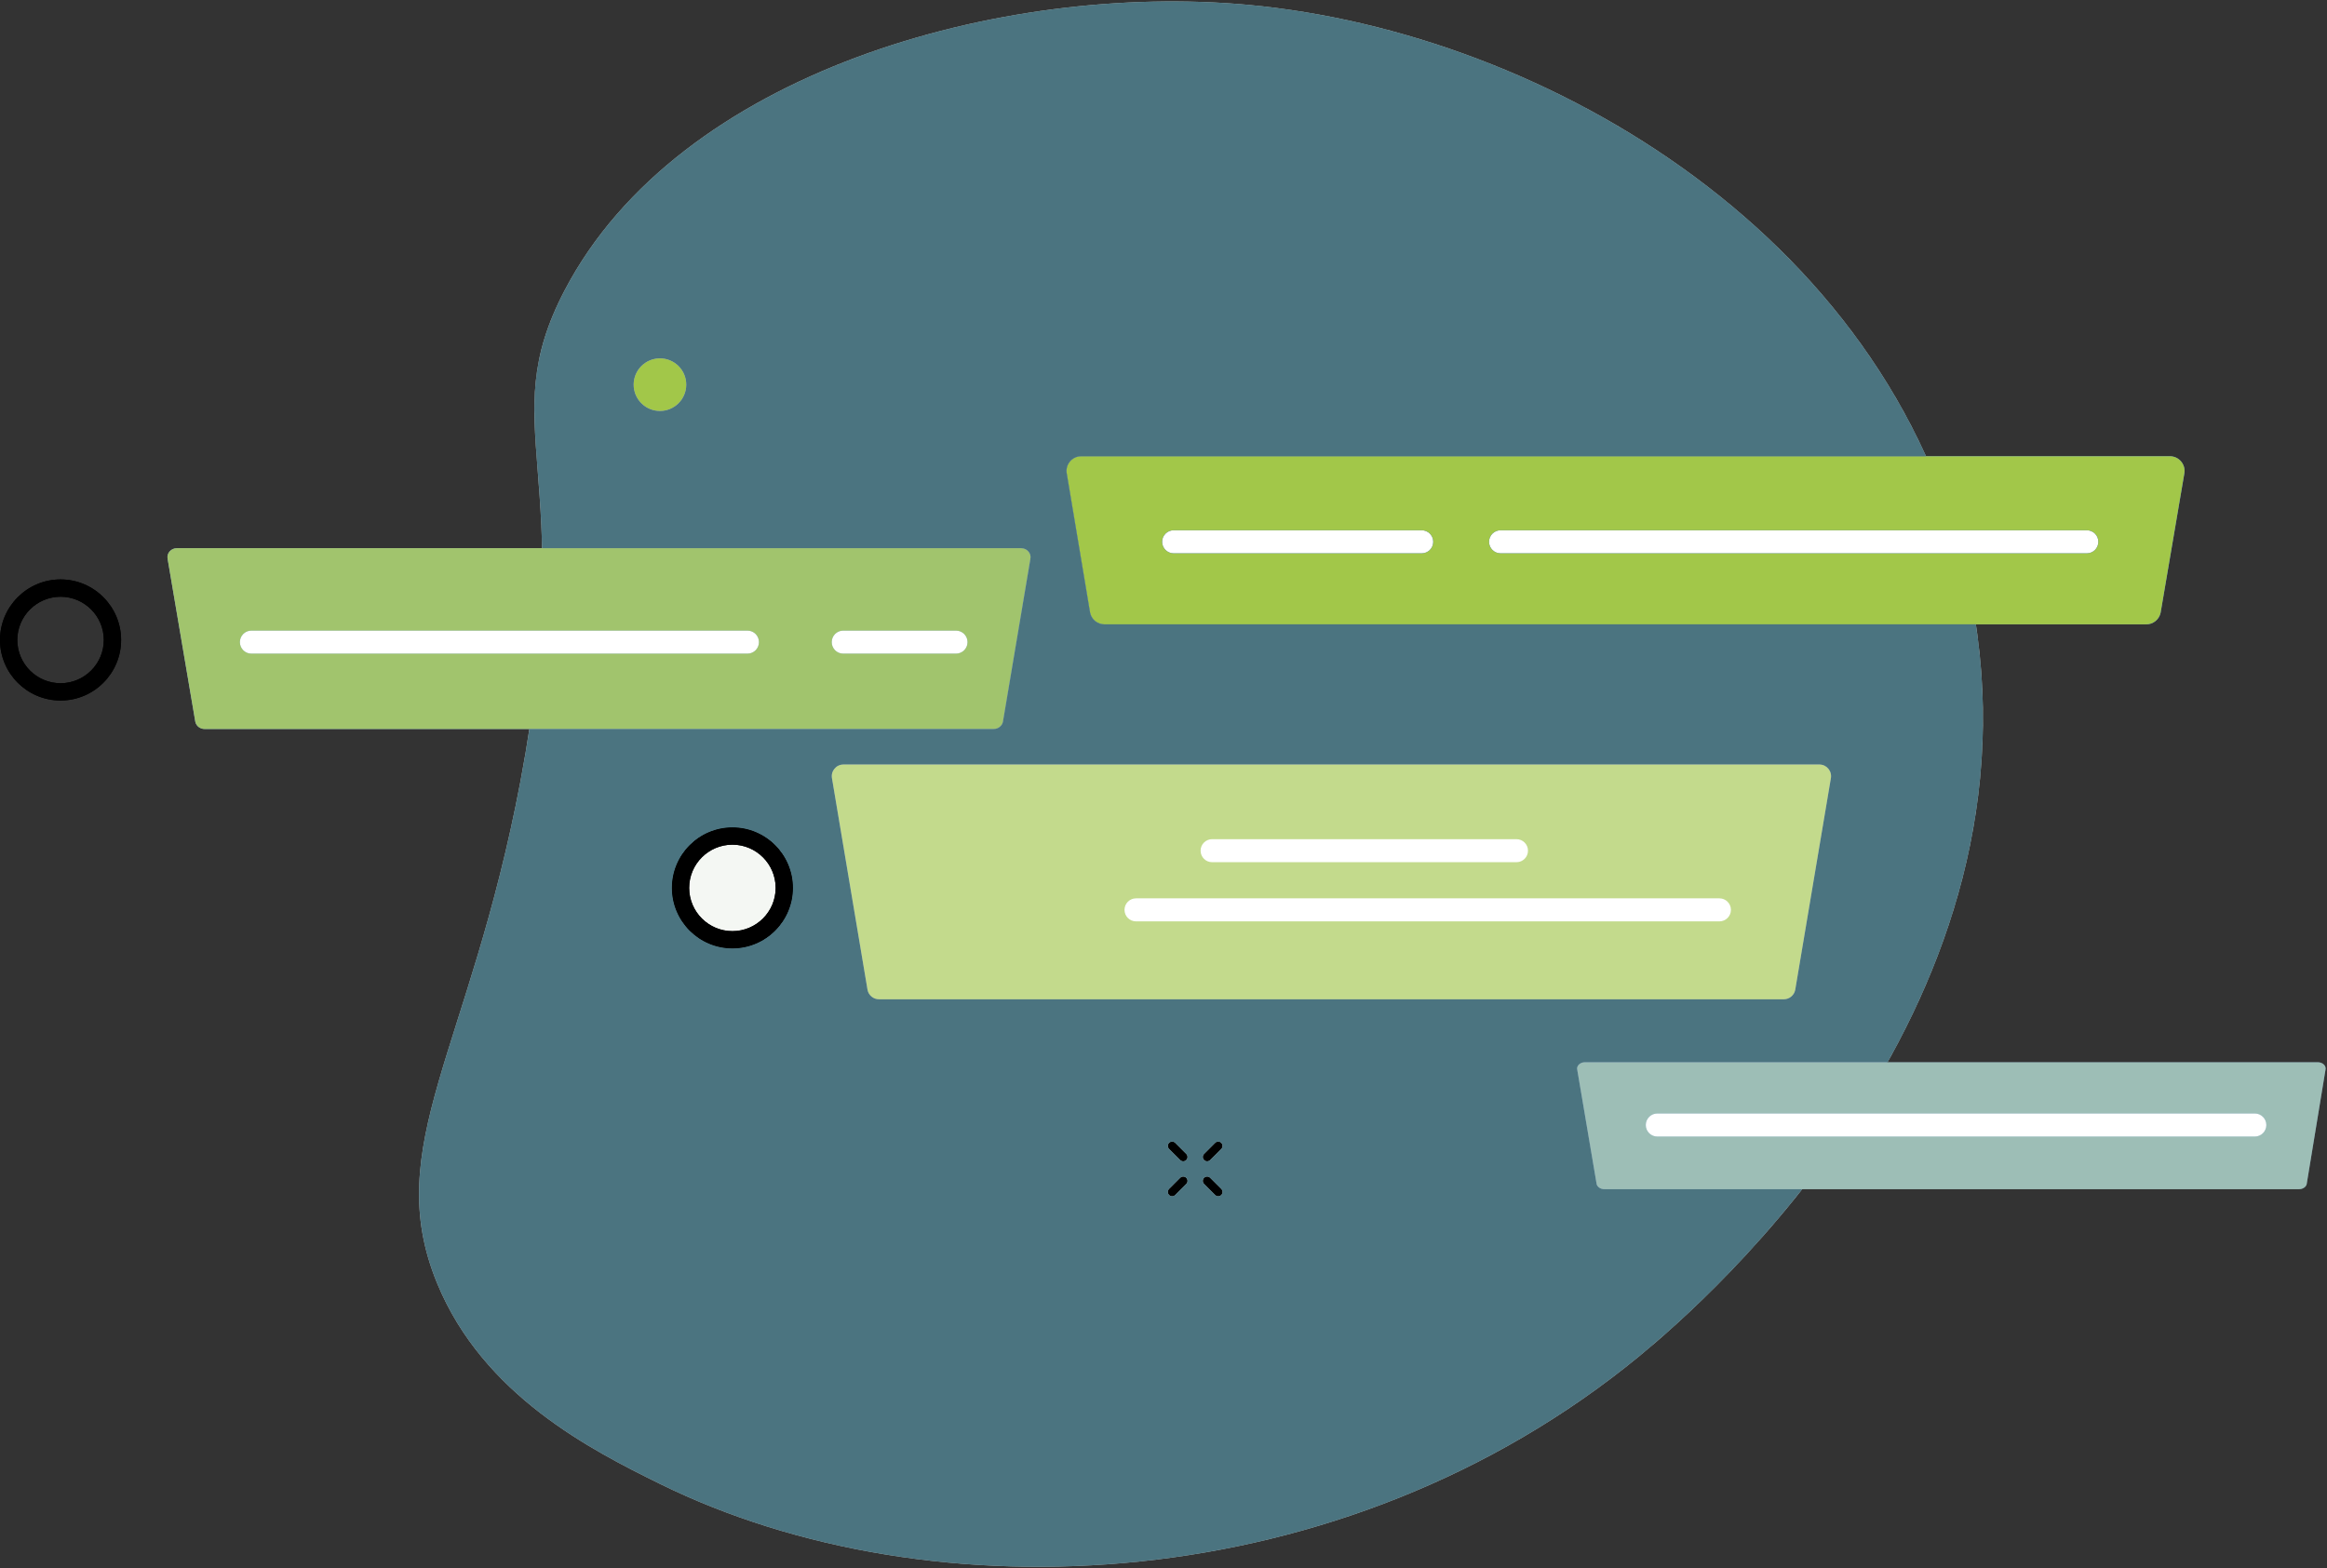<?xml version="1.0" encoding="UTF-8" standalone="no"?>
<!DOCTYPE svg PUBLIC "-//W3C//DTD SVG 1.1//EN" "http://www.w3.org/Graphics/SVG/1.1/DTD/svg11.dtd">
<svg width="100%" height="100%" viewBox="0 0 807 544" version="1.1" xmlns="http://www.w3.org/2000/svg" xmlns:xlink="http://www.w3.org/1999/xlink" xml:space="preserve" xmlns:serif="http://www.serif.com/" style="fill-rule:evenodd;clip-rule:evenodd;stroke-linejoin:round;stroke-miterlimit:2;">
    <rect x="0" y="0" width="807" height="544" fill="#333333" stroke="none"/>
    <g id="Group" transform="matrix(1,0,0,1,0,0.498)">
        <g id="Fitness-Template-Assets">
            <g id="BInk_Bus-06_Metaphor-03">
                <g id="Group1" serif:id="Group">
                    <path id="Fill-60" d="M151.586,444.629C167.547,483.474 205.107,502.543 228.96,514.284C322.984,560.562 465.606,554.42 568.453,469.974C592.523,450.211 711.148,346.684 683.558,206.516C659.167,82.606 536.38,10.734 432.963,1.191C347.29,-6.715 235.397,24.574 195.845,100.172C170.969,147.709 200.846,162.802 180.493,270.512C162.88,363.738 132.052,397.116 151.586,444.629" style="fill:rgb(244,247,243);"/>
                    <path id="Fill-161" d="M410.342,402.342C409.953,402.342 409.573,402.196 409.283,401.903L405.443,398.063C404.853,397.477 404.853,396.528 405.443,395.942C406.023,395.356 406.973,395.356 407.563,395.942L411.402,399.781C411.983,400.367 411.983,401.317 411.402,401.903C411.113,402.196 410.723,402.342 410.342,402.342"/>
                    <path id="Fill-162" d="M422.473,414.475C422.092,414.475 421.703,414.328 421.413,414.035L417.573,410.196C416.983,409.61 416.983,408.66 417.573,408.074C418.163,407.489 419.113,407.489 419.693,408.074L423.533,411.914C424.123,412.5 424.123,413.449 423.533,414.035C423.243,414.328 422.853,414.475 422.473,414.475"/>
                    <path id="Fill-163" d="M406.503,414.475C406.113,414.475 405.733,414.328 405.443,414.035C404.853,413.449 404.853,412.5 405.443,411.914L409.283,408.074C409.863,407.489 410.813,407.489 411.402,408.074C411.983,408.66 411.983,409.61 411.402,410.196L407.563,414.035C407.273,414.328 406.883,414.475 406.503,414.475"/>
                    <path id="Fill-164" d="M418.633,402.342C418.253,402.342 417.863,402.196 417.573,401.903C416.983,401.317 416.983,400.367 417.573,399.781L421.413,395.942C422.003,395.356 422.953,395.356 423.533,395.942C424.123,396.528 424.123,397.477 423.533,398.063L419.693,401.903C419.402,402.196 419.013,402.342 418.633,402.342"/>
                    <path id="Fill-177" d="M803.81,367.98L549.66,367.98C547.93,367.98 546.64,369.263 547,370.626L553.72,410.28C553.99,411.291 555.1,412.014 556.39,412.014L797.29,412.014C798.58,412.014 799.69,411.292 799.95,410.281L806.47,370.627C806.83,369.264 805.54,367.98 803.81,367.98" style="fill:rgb(153,185,255);"/>
                    <path id="Fill-178" d="M781.96,393.757L574.76,393.757C572.55,393.757 570.76,391.966 570.76,389.757C570.76,387.548 572.55,385.757 574.76,385.757L781.96,385.757C784.17,385.757 785.96,387.548 785.96,389.757C785.96,391.966 784.17,393.757 781.96,393.757" style="fill:white;"/>
                    <g transform="matrix(1,0,0,1,0,-0.498)">
                        <path d="M556.39,412.512C555.1,412.512 553.99,411.789 553.72,410.778L547,371.124C546.64,369.761 547.93,368.478 549.66,368.478L803.81,368.478C805.54,368.478 806.83,369.762 806.47,371.125L799.95,410.779C799.69,411.79 798.58,412.512 797.29,412.512L556.39,412.512ZM574.76,386.255C572.55,386.255 570.76,388.046 570.76,390.255C570.76,392.464 572.55,394.255 574.76,394.255L781.96,394.255C784.17,394.255 785.96,392.464 785.96,390.255C785.96,388.046 784.17,386.255 781.96,386.255L574.76,386.255Z" style="fill:rgb(162,199,73);fill-opacity:0.4;"/>
                    </g>
                    <path id="Fill-180" d="M354.13,189.662L61.34,189.662C59.26,189.662 57.71,191.49 58.14,193.43L67.74,249.906C68.06,251.346 69.39,252.375 70.93,252.375L344.61,252.375C346.15,252.375 347.48,251.346 347.81,249.907L357.33,193.431C357.76,191.491 356.21,189.662 354.13,189.662" style="fill:rgb(153,185,255);"/>
                    <path id="Fill-181" d="M331.54,226.245L292.44,226.245C290.23,226.245 288.44,224.454 288.44,222.245C288.44,220.036 290.23,218.245 292.44,218.245L331.54,218.245C333.74,218.245 335.54,220.036 335.54,222.245C335.54,224.454 333.74,226.245 331.54,226.245" style="fill:white;"/>
                    <path id="Fill-182" d="M259.21,226.245L87.19,226.245C84.98,226.245 83.19,224.454 83.19,222.245C83.19,220.036 84.98,218.245 87.19,218.245L259.21,218.245C261.42,218.245 263.21,220.036 263.21,222.245C263.21,224.454 261.42,226.245 259.21,226.245" style="fill:white;"/>
                    <g transform="matrix(1,0,0,1,0,-0.498)">
                        <path d="M354.13,190.16C356.21,190.16 357.76,191.989 357.33,193.929L347.81,250.405C347.48,251.844 346.15,252.873 344.61,252.873L70.93,252.873C69.39,252.873 68.06,251.844 67.74,250.404L58.14,193.928C57.71,191.988 59.26,190.16 61.34,190.16L354.13,190.16ZM259.21,226.743C261.42,226.743 263.21,224.952 263.21,222.743C263.21,220.534 261.42,218.743 259.21,218.743L87.19,218.743C84.98,218.743 83.19,220.534 83.19,222.743C83.19,224.952 84.98,226.743 87.19,226.743L259.21,226.743ZM331.54,226.743C333.74,226.743 335.54,224.952 335.54,222.743C335.54,220.534 333.74,218.743 331.54,218.743L292.44,218.743C290.23,218.743 288.44,220.534 288.44,222.743C288.44,224.952 290.23,226.743 292.44,226.743L331.54,226.743Z" style="fill:rgb(162,199,73);fill-opacity:0.8;"/>
                    </g>
                    <path id="Fill-185" d="M525.91,298.594L420.36,298.594C418.15,298.594 416.36,296.803 416.36,294.594C416.36,292.385 418.15,290.594 420.36,290.594L525.91,290.594C528.12,290.594 529.91,292.385 529.91,294.594C529.91,296.803 528.12,298.594 525.91,298.594" style="fill:white;"/>
                    <path id="Fill-186" d="M596.29,319.119L393.97,319.119C391.76,319.119 389.97,317.328 389.97,315.119C389.97,312.91 391.76,311.119 393.97,311.119L596.29,311.119C598.49,311.119 600.29,312.91 600.29,315.119C600.29,317.328 598.49,319.119 596.29,319.119" style="fill:white;"/>
                    <path id="Fill-191" d="M752.49,157.759L374.98,157.759C371.72,157.759 369.3,160.756 369.98,163.937L378.04,212.041C378.54,214.402 380.62,216.089 383.04,216.089L744.3,216.089C746.72,216.089 748.8,214.403 749.3,212.043L757.49,163.939C758.17,160.757 755.75,157.759 752.49,157.759" style="fill:rgb(84,121,247);"/>
                    <path id="Fill-192" d="M723.7,191.445L520.4,191.445C518.2,191.445 516.4,189.654 516.4,187.445C516.4,185.236 518.2,183.445 520.4,183.445L723.7,183.445C725.91,183.445 727.7,185.236 727.7,187.445C727.7,189.654 725.91,191.445 723.7,191.445" style="fill:white;"/>
                    <path id="Fill-193" d="M493.04,191.445L407.03,191.445C404.82,191.445 403.03,189.654 403.03,187.445C403.03,185.236 404.82,183.445 407.03,183.445L493.04,183.445C495.25,183.445 497.04,185.236 497.04,187.445C497.04,189.654 495.25,191.445 493.04,191.445" style="fill:white;"/>
                    <g transform="matrix(1,0,0,1,0,-0.498)">
                        <path d="M383.04,216.587C380.62,216.587 378.54,214.9 378.04,212.539L369.98,164.435C369.3,161.254 371.72,158.257 374.98,158.257L752.49,158.257C755.75,158.257 758.17,161.255 757.49,164.437L749.3,212.541C748.8,214.901 746.72,216.587 744.3,216.587L383.04,216.587ZM520.4,183.943C518.2,183.943 516.4,185.734 516.4,187.943C516.4,190.152 518.2,191.943 520.4,191.943L723.7,191.943C725.91,191.943 727.7,190.152 727.7,187.943C727.7,185.734 725.91,183.943 723.7,183.943L520.4,183.943ZM493.04,191.943C495.25,191.943 497.04,190.152 497.04,187.943C497.04,185.734 495.25,183.943 493.04,183.943L407.03,183.943C404.82,183.943 403.03,185.734 403.03,187.943C403.03,190.152 404.82,191.943 407.03,191.943L493.04,191.943Z" style="fill:rgb(162,199,73);"/>
                    </g>
                    <path id="Fill-310" d="M21.01,206.502C12.728,206.502 6,213.231 6,221.502C6,229.774 12.728,236.502 21.01,236.502C29.272,236.502 36,229.774 36,221.502C36,213.231 29.272,206.502 21.01,206.502ZM21.01,242.502C9.428,242.502 0,233.082 0,221.502C0,209.923 9.428,200.502 21.01,200.502C32.572,200.502 42,209.923 42,221.502C42,233.082 32.572,242.502 21.01,242.502Z"/>
                    <path id="Fill-3101" serif:id="Fill-310" d="M21.01,206.502C12.728,206.502 6,213.231 6,221.502C6,229.774 12.728,236.502 21.01,236.502C29.272,236.502 36,229.774 36,221.502C36,213.231 29.272,206.502 21.01,206.502ZM21.01,242.502C9.428,242.502 0,233.082 0,221.502C0,209.923 9.428,200.502 21.01,200.502C32.572,200.502 42,209.923 42,221.502C42,233.082 32.572,242.502 21.01,242.502Z"/>
                    <path id="Fill-3102" serif:id="Fill-310" d="M254.01,292.502C245.728,292.502 239,299.231 239,307.502C239,315.774 245.728,322.502 254.01,322.502C262.272,322.502 269,315.774 269,307.502C269,299.231 262.272,292.502 254.01,292.502ZM254.01,328.502C242.428,328.502 233,319.082 233,307.502C233,295.923 242.428,286.502 254.01,286.502C265.572,286.502 275,295.923 275,307.502C275,319.082 265.572,328.502 254.01,328.502Z"/>
                    <path id="Fill-3103" serif:id="Fill-310" d="M254.01,292.502C245.728,292.502 239,299.231 239,307.502C239,315.774 245.728,322.502 254.01,322.502C262.272,322.502 269,315.774 269,307.502C269,299.231 262.272,292.502 254.01,292.502ZM254.01,328.502C242.428,328.502 233,319.082 233,307.502C233,295.923 242.428,286.502 254.01,286.502C265.572,286.502 275,295.923 275,307.502C275,319.082 265.572,328.502 254.01,328.502Z"/>
                    <g transform="matrix(1,0,0,1,0,-0.498)">
                        <path d="M630.96,265.195C633.53,265.195 635.45,267.57 634.92,270.09L622.57,343.432C622.17,345.301 620.52,346.637 618.61,346.637L304.83,346.637C302.92,346.637 301.26,345.3 300.87,343.431L288.55,270.089C288.02,267.569 289.94,265.195 292.51,265.195L630.96,265.195ZM596.29,319.617C598.49,319.617 600.29,317.826 600.29,315.617C600.29,313.408 598.49,311.617 596.29,311.617L393.97,311.617C391.76,311.617 389.97,313.408 389.97,315.617C389.97,317.826 391.76,319.617 393.97,319.617L596.29,319.617ZM525.91,299.092C528.12,299.092 529.91,297.301 529.91,295.092C529.91,292.883 528.12,291.092 525.91,291.092L420.36,291.092C418.15,291.092 416.36,292.883 416.36,295.092C416.36,297.301 418.15,299.092 420.36,299.092L525.91,299.092Z" style="fill:rgb(162,199,73);fill-opacity:0.6;"/>
                    </g>
                    <g transform="matrix(1,0,0,1,0,-0.498)">
                        <path d="M219.75,133.432C219.75,128.394 223.83,124.31 228.87,124.31C233.91,124.31 237.99,128.394 237.99,133.432C237.99,138.47 233.91,142.554 228.87,142.554C223.83,142.554 219.75,138.47 219.75,133.432Z" style="fill:rgb(162,199,73);"/>
                    </g>
                    <g transform="matrix(1,0,0,1,0,-0.498)">
                        <path d="M183.594,252.873L344.61,252.873C346.15,252.873 347.48,251.844 347.81,250.405L357.33,193.929C357.76,191.989 356.21,190.16 354.13,190.16L188.005,190.16C187.092,149.811 179.175,132.524 195.845,100.669C235.397,25.072 347.29,-6.217 432.963,1.688C521.964,9.901 625.311,64.277 667.941,158.257L374.98,158.257C371.72,158.257 369.3,161.254 369.98,164.435L378.04,212.539C378.54,214.9 380.62,216.587 383.04,216.587L685.227,216.587C694.117,275.155 677.834,326.974 654.599,368.478L549.66,368.478C547.93,368.478 546.64,369.761 547,371.124L553.72,410.778C553.99,411.789 555.1,412.512 556.39,412.512L625.014,412.512C601.302,442.58 577.78,462.814 568.453,470.471C465.605,554.917 322.984,561.061 228.96,514.781C205.107,503.04 167.547,483.971 151.586,445.127C132.052,397.614 162.878,364.235 180.493,271.009C181.695,264.649 182.721,258.613 183.594,252.873ZM406.503,414.972C406.883,414.972 407.273,414.825 407.563,414.532L411.402,410.693C411.983,410.107 411.985,409.155 411.402,408.571C410.815,407.984 409.863,407.986 409.283,408.571L405.443,412.412C404.853,412.998 404.855,413.944 405.443,414.532C405.734,414.824 406.113,414.972 406.503,414.972ZM418.633,402.84C419.013,402.84 419.402,402.693 419.693,402.4L423.533,398.561C424.123,397.974 424.12,397.028 423.533,396.439C422.95,395.856 422.003,395.854 421.413,396.439L417.573,400.278C416.983,400.864 416.985,401.812 417.573,402.4C417.864,402.692 418.253,402.84 418.633,402.84ZM254.01,329C265.572,329 275,319.579 275,308C275,296.421 265.572,287 254.01,287C242.428,287 233,296.421 233,308C233,319.579 242.428,329 254.01,329ZM630.96,265.195L292.51,265.195C289.94,265.195 288.02,267.569 288.55,270.089L300.87,343.431C301.26,345.3 302.92,346.637 304.83,346.637L618.61,346.637C620.52,346.637 622.17,345.301 622.57,343.432L634.92,270.09C635.45,267.57 633.53,265.195 630.96,265.195ZM219.75,133.432C219.75,138.47 223.83,142.554 228.87,142.554C233.91,142.554 237.99,138.47 237.99,133.432C237.99,128.394 233.91,124.31 228.87,124.31C223.83,124.31 219.75,128.394 219.75,133.432ZM410.342,402.84C410.723,402.84 411.113,402.693 411.402,402.4C411.982,401.814 411.983,400.864 411.402,400.278L407.563,396.439C406.973,395.854 406.025,395.856 405.443,396.439C404.855,397.028 404.853,397.974 405.443,398.561L409.283,402.4C409.573,402.693 409.953,402.84 410.342,402.84ZM422.473,414.972C422.853,414.972 423.241,414.824 423.533,414.532C424.12,413.944 424.123,412.998 423.533,412.412L419.693,408.571C419.113,407.986 418.162,407.986 417.573,408.571C416.982,409.157 416.983,410.107 417.573,410.693L421.413,414.532C421.703,414.825 422.092,414.972 422.473,414.972Z" style="fill:rgb(3,60,80);fill-opacity:0.7;"/>
                    </g>
                </g>
            </g>
        </g>
    </g>
</svg>
